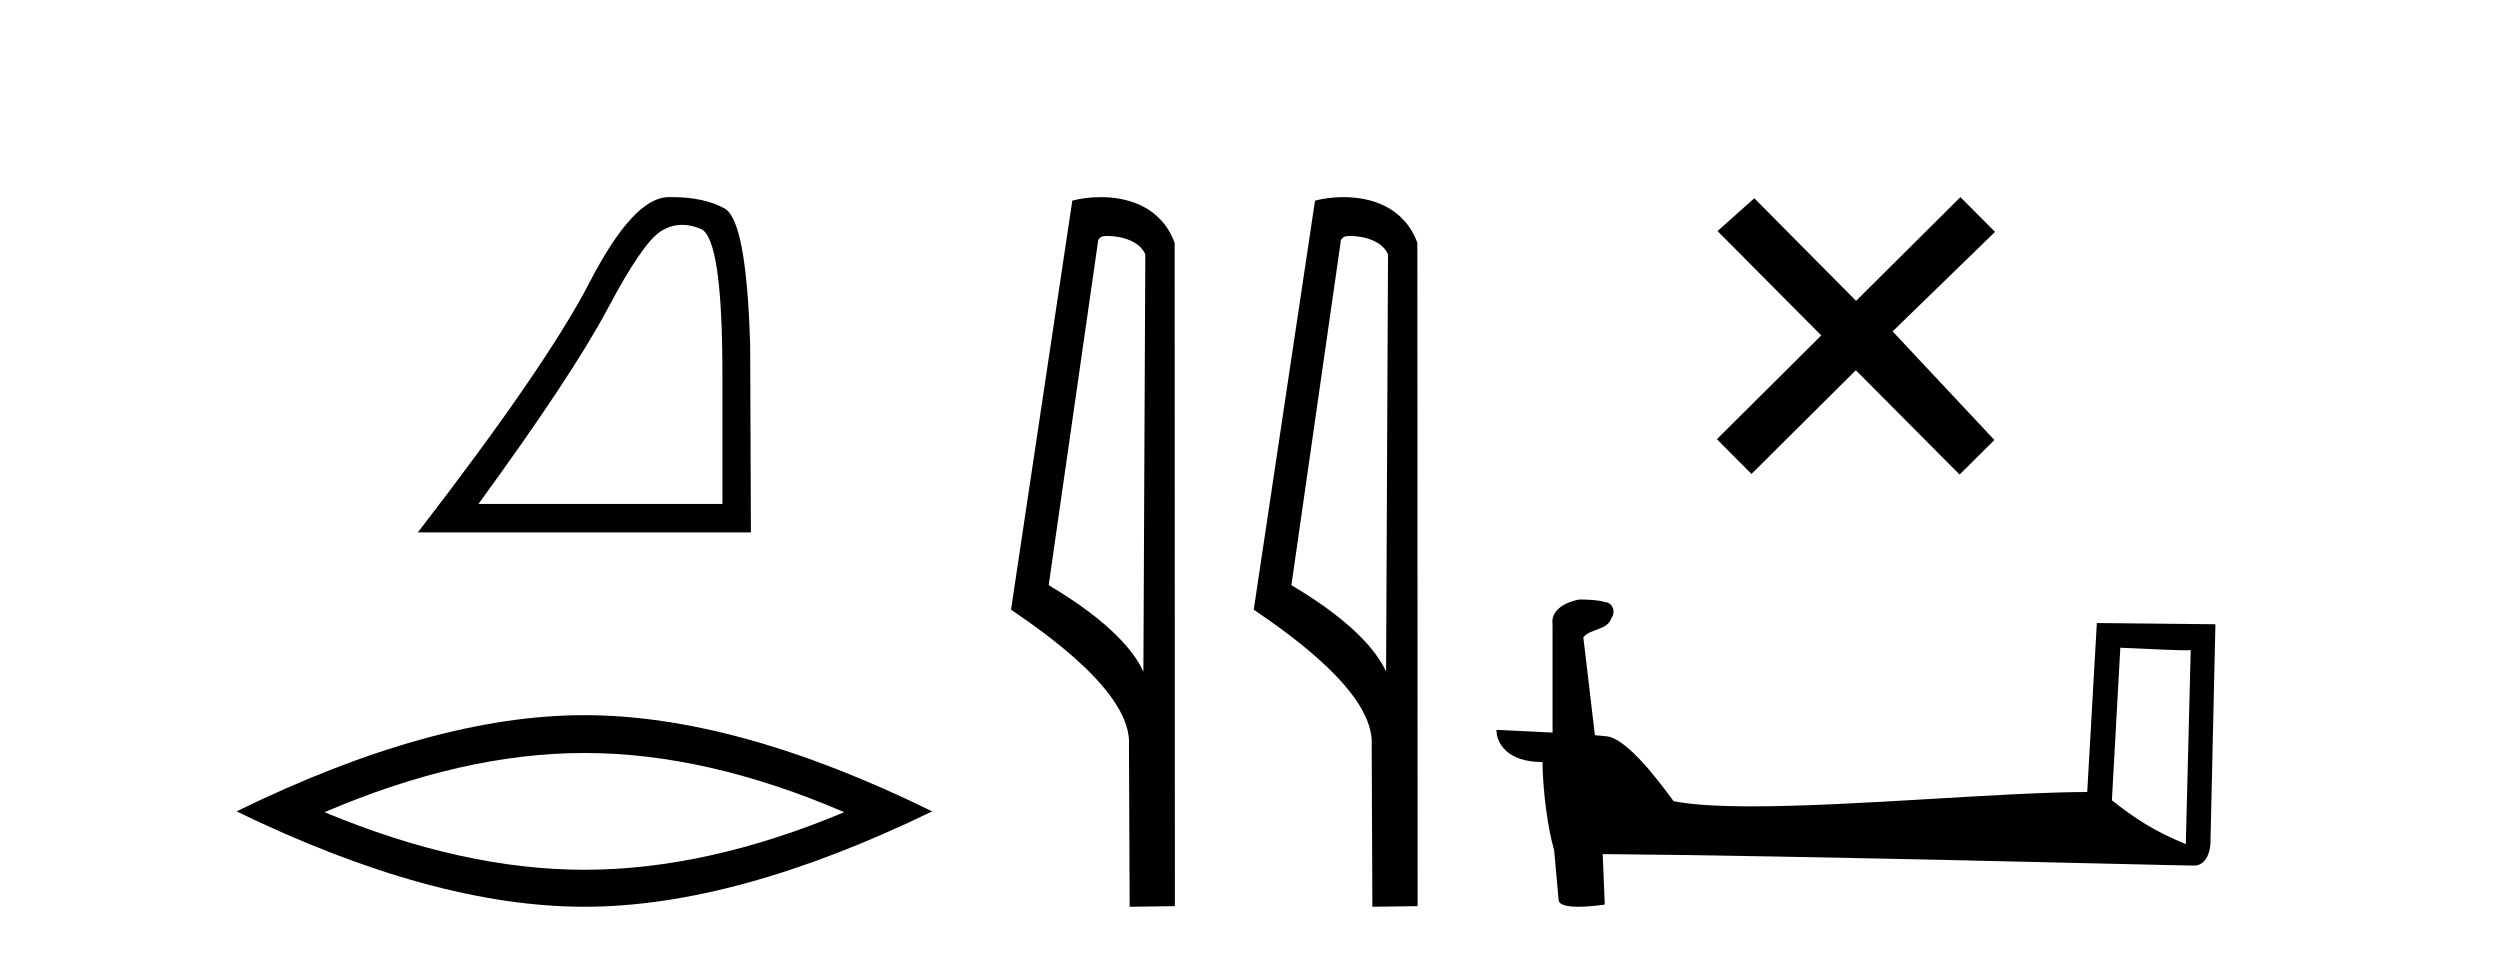 <?xml version='1.0' encoding='UTF-8' standalone='yes'?><svg xmlns='http://www.w3.org/2000/svg' xmlns:xlink='http://www.w3.org/1999/xlink' width='107.0' height='41.0' ><path d='M 29.202 9.624 Q 29.585 9.624 29.997 9.799 Q 30.919 10.189 30.919 16.004 L 30.919 21.569 L 20.478 21.569 Q 24.51 16.036 26.011 13.206 Q 27.512 10.377 28.293 9.892 Q 28.726 9.624 29.202 9.624 ZM 28.758 8.437 Q 28.675 8.437 28.59 8.439 Q 27.105 8.47 25.245 12.065 Q 23.385 15.66 17.883 22.788 L 32.139 22.788 L 32.107 14.785 Q 31.951 9.439 31.013 8.923 Q 30.129 8.437 28.758 8.437 Z' style='fill:#000000;stroke:none' /><path d='M 25.011 32.228 Q 30.254 32.228 36.132 34.762 Q 30.254 37.226 25.011 37.226 Q 19.802 37.226 13.89 34.762 Q 19.802 32.228 25.011 32.228 ZM 25.011 30.609 Q 18.535 30.609 10.124 34.727 Q 18.535 38.809 25.011 38.809 Q 31.486 38.809 39.897 34.727 Q 31.521 30.609 25.011 30.609 Z' style='fill:#000000;stroke:none' /><path d='M 47.407 10.1 C 48.032 10.1 48.796 10.34 49.019 10.89 L 48.937 28.751 L 48.937 28.751 C 48.62 28.034 47.679 26.699 44.884 25.046 L 47.006 10.263 C 47.106 10.157 47.103 10.1 47.407 10.1 ZM 48.937 28.751 L 48.937 28.751 C 48.937 28.751 48.937 28.751 48.937 28.751 L 48.937 28.751 L 48.937 28.751 ZM 47.11 8.437 C 46.632 8.437 46.2 8.505 45.895 8.588 L 43.272 26.094 C 44.659 27.044 48.473 29.648 48.32 31.91 L 48.349 38.809 L 50.285 38.783 L 50.275 10.393 C 49.699 8.837 48.268 8.437 47.11 8.437 Z' style='fill:#000000;stroke:none' /><path d='M 57.795 10.1 C 58.42 10.1 59.185 10.34 59.407 10.89 L 59.325 28.751 L 59.325 28.751 C 59.009 28.034 58.067 26.699 55.272 25.046 L 57.394 10.263 C 57.494 10.157 57.491 10.1 57.795 10.1 ZM 59.325 28.751 L 59.325 28.751 C 59.325 28.751 59.325 28.751 59.325 28.751 L 59.325 28.751 L 59.325 28.751 ZM 57.498 8.437 C 57.02 8.437 56.589 8.505 56.283 8.588 L 53.66 26.094 C 55.048 27.044 58.861 29.648 58.709 31.91 L 58.737 38.809 L 60.674 38.783 L 60.663 10.393 C 60.087 8.837 58.656 8.437 57.498 8.437 Z' style='fill:#000000;stroke:none' /><path d='M 79.439 12.877 L 75.084 8.485 L 73.51 9.89 L 77.95 14.357 L 73.483 18.797 L 74.963 20.286 L 79.43 15.846 L 83.87 20.312 L 85.359 18.832 L 81.004 14.183 L 85.386 9.926 L 83.905 8.437 L 79.439 12.877 Z' style='fill:#000000;stroke:none' /><path d='M 90.75 27.723 C 92.339 27.8 93.216 27.832 93.593 27.832 C 93.67 27.832 93.726 27.831 93.763 27.828 L 93.763 27.828 L 93.552 36.128 C 92.187 35.572 91.347 35.009 90.389 34.253 L 90.75 27.723 ZM 67.675 25.659 C 67.629 25.659 67.597 25.66 67.581 25.661 C 67.056 25.758 66.357 26.078 66.449 26.723 C 66.449 28.267 66.449 29.811 66.449 31.355 C 65.42 31.301 64.362 31.253 64.048 31.238 L 64.048 31.238 C 64.048 31.82 64.519 32.616 66.017 32.616 C 66.034 33.929 66.264 35.537 66.51 36.358 C 66.511 36.357 66.513 36.356 66.514 36.355 L 66.707 38.506 C 66.707 38.744 67.115 38.809 67.56 38.809 C 68.096 38.809 68.685 38.715 68.685 38.715 L 68.595 36.555 L 68.595 36.555 C 77.028 36.621 93.122 37.047 93.921 37.047 C 94.334 37.047 94.609 36.605 94.609 35.989 L 94.82 26.718 L 89.745 26.665 L 89.333 33.897 C 85.655 33.908 79.3 34.512 74.981 34.512 C 73.608 34.512 72.441 34.451 71.631 34.29 C 71.467 34.093 69.881 31.783 68.873 31.533 C 68.794 31.513 68.557 31.491 68.262 31.468 C 68.098 30.07 67.932 28.673 67.767 27.276 C 68.083 26.887 68.784 26.993 68.97 26.454 C 69.16 26.201 69.031 25.779 68.686 25.769 C 68.467 25.682 67.907 25.659 67.675 25.659 Z' style='fill:#000000;stroke:none' /></svg>